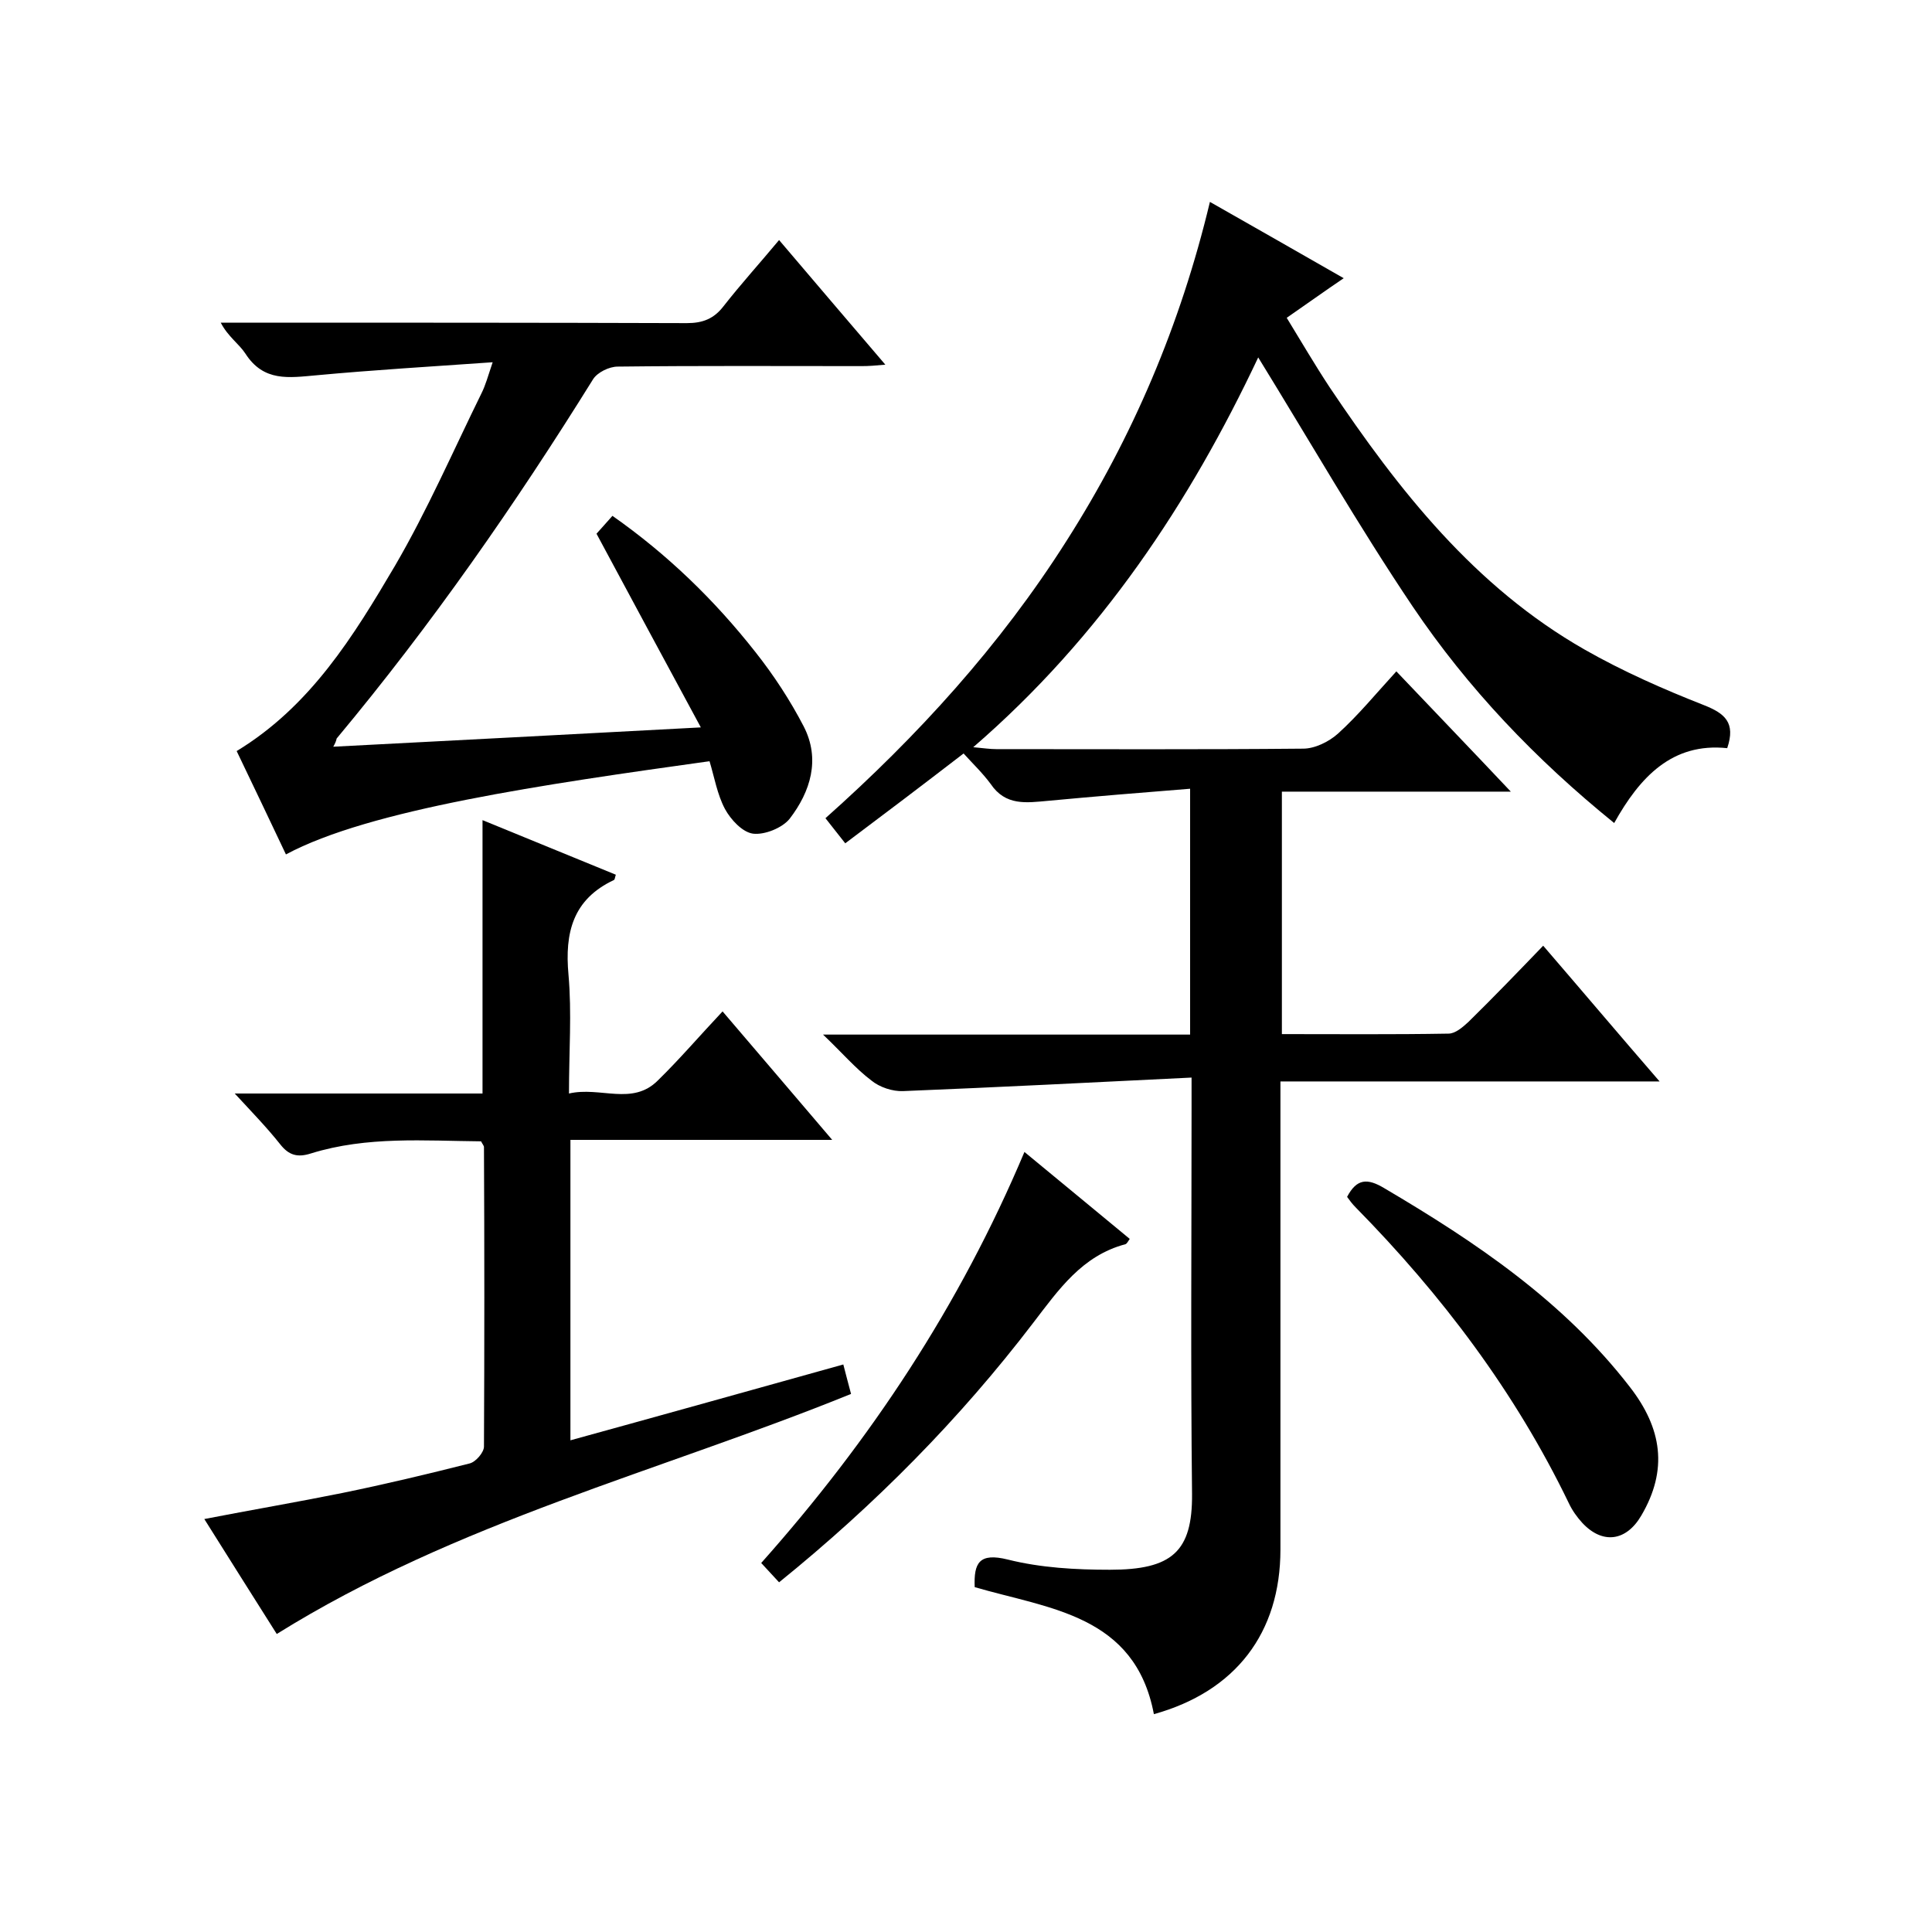 <svg enable-background="new 0 0 400 400" viewBox="0 0 400 400" xmlns="http://www.w3.org/2000/svg"><path d="m199.5 156c-8.7 6.7-16.5 12.6-24.5 18.6-1.5-1.9-2.6-3.3-4.1-5.2 19.1-17 36.2-35.8 49.9-57.4 13.7-21.5 23.6-44.7 29.7-70.2 9.3 5.3 18.3 10.4 27.7 15.8-4 2.7-7.6 5.3-11.8 8.2 3 4.9 5.8 9.7 8.9 14.4 14.3 21.3 30 41.3 52.8 54.3 7.9 4.5 16.3 8.2 24.7 11.5 4.3 1.7 6.6 3.6 4.8 8.9-11.4-1.2-18.1 6-23.4 15.5-16.3-13.2-30.3-27.9-41.7-44.8-11.3-16.8-21.4-34.4-32-51.6-14.1 29.9-32.5 57.8-59 80.7 2.1.2 3.5.4 4.8.4 21.2 0 42.3.1 63.5-.1 2.4 0 5.3-1.4 7.2-3.1 4.2-3.8 7.8-8.2 12.1-12.9 7.7 8.1 15.4 16.1 23.7 24.9-16.3 0-31.7 0-47.4 0v50.2c11.6 0 23 .1 34.5-.1 1.4 0 2.9-1.3 4.1-2.4 5.2-5.1 10.3-10.4 15.5-15.8 8.1 9.4 15.7 18.4 24.1 28.1-26.6 0-52.2 0-78.5 0v5.9 91c0 17.3-9.3 29.4-26.2 34.1-3.9-20.6-21.7-21.8-37.1-26.3-.2-5 .9-7.2 6.9-5.7 6.8 1.7 14 2.1 21.1 2.1 12.8 0 17.1-3.7 17-15.7-.3-26.5-.1-53-.1-79.5 0-1.8 0-3.6 0-6.7-20.3 1-40 2-59.7 2.8-2.2.1-4.9-.8-6.6-2.2-3.3-2.5-6-5.7-10-9.5h76c0-17 0-33.5 0-50.9-10.1.8-19.8 1.6-29.4 2.5-4.5.4-8.8 1.1-11.9-3.5-1.7-2.3-3.8-4.3-5.6-6.3z"/><path d="m57.3 338.3c-4.8-7.6-9.8-15.5-15-23.8 9.8-1.9 19.2-3.5 28.6-5.4 8.8-1.8 17.6-3.9 26.3-6.1 1.3-.3 3-2.3 3-3.5.1-20.7.1-41.3 0-62 0-.3-.3-.6-.6-1.2-11.7-.1-23.6-1.1-35.2 2.5-2.8.9-4.6.4-6.4-1.9-2.7-3.4-5.7-6.5-9.4-10.5h51.3c0-19.1 0-37.5 0-56.6 9.2 3.8 18.4 7.5 27.6 11.3-.2.6-.2 1-.4 1.1-8.5 4-10.2 10.9-9.4 19.6.7 7.9.1 15.9.1 24.6 6.5-1.5 13.1 2.6 18.4-2.7 4.5-4.4 8.6-9.2 13.4-14.3 7.5 8.8 14.8 17.3 22.7 26.6-18.5 0-36.1 0-54.2 0v62.2c18.9-5.2 37.5-10.4 56.5-15.7.5 2 1 3.8 1.6 6.1-39.7 16.1-81.7 26.5-118.9 49.7z"/><path d="m69 154.6c25.1-1.3 49.9-2.6 76.1-4-7.3-13.5-14.3-26.5-21.6-40.1.7-.8 1.9-2.1 3.3-3.7 11.4 8 21.1 17.4 29.6 28.2 3.8 4.8 7.2 10 10 15.4 3.5 6.8 1.4 13.5-2.9 19.1-1.5 1.9-5.2 3.4-7.6 3.1-2.2-.3-4.6-2.9-5.8-5.1-1.6-3-2.2-6.6-3.2-9.9-34.4 4.8-70.4 10-87.7 19.3-3.4-7.2-6.8-14.3-10.2-21.4 15.3-9.3 24.2-23.8 32.8-38.4 6.7-11.5 12-23.7 17.9-35.7.8-1.6 1.3-3.4 2.3-6.4-12.8.9-24.7 1.6-36.5 2.7-5.7.5-10.9 1.4-14.7-4.5-1.3-2-3.6-3.5-5.1-6.4h5c30.5 0 61 0 91.5.1 3.3 0 5.6-.9 7.6-3.5 3.6-4.6 7.5-8.9 11.5-13.7 7.3 8.6 14.4 16.9 22 25.8-2.1.2-3.5.3-4.9.3-16.8 0-33.7-.1-50.5.1-1.8 0-4.2 1.2-5.1 2.6-16.1 25.9-33.5 50.9-53.1 74.4-.1.5-.3 1-.7 1.7z"/><path d="m278.9 247.8c2-3.8 4.2-3.9 7.7-1.8 19 11.2 37.1 23.4 50.8 41.1 6.7 8.6 8 17.2 2.4 26.7-3.1 5.3-8 6-12.2 1.5-1.1-1.2-2.1-2.6-2.8-4.1-11.1-23-26.3-43.1-44.1-61.2-.7-.7-1.3-1.5-1.8-2.2z"/><path d="m212.1 238.5c7.6 6.3 14.7 12.1 21.8 18-.4.6-.6 1-.9 1.1-9 2.4-13.8 9.4-19.1 16.3-15.2 19.9-32.7 37.6-52.6 53.7-1.3-1.4-2.4-2.6-3.7-4 22.7-25.5 41.1-53.3 54.5-85.1z"/></svg>
